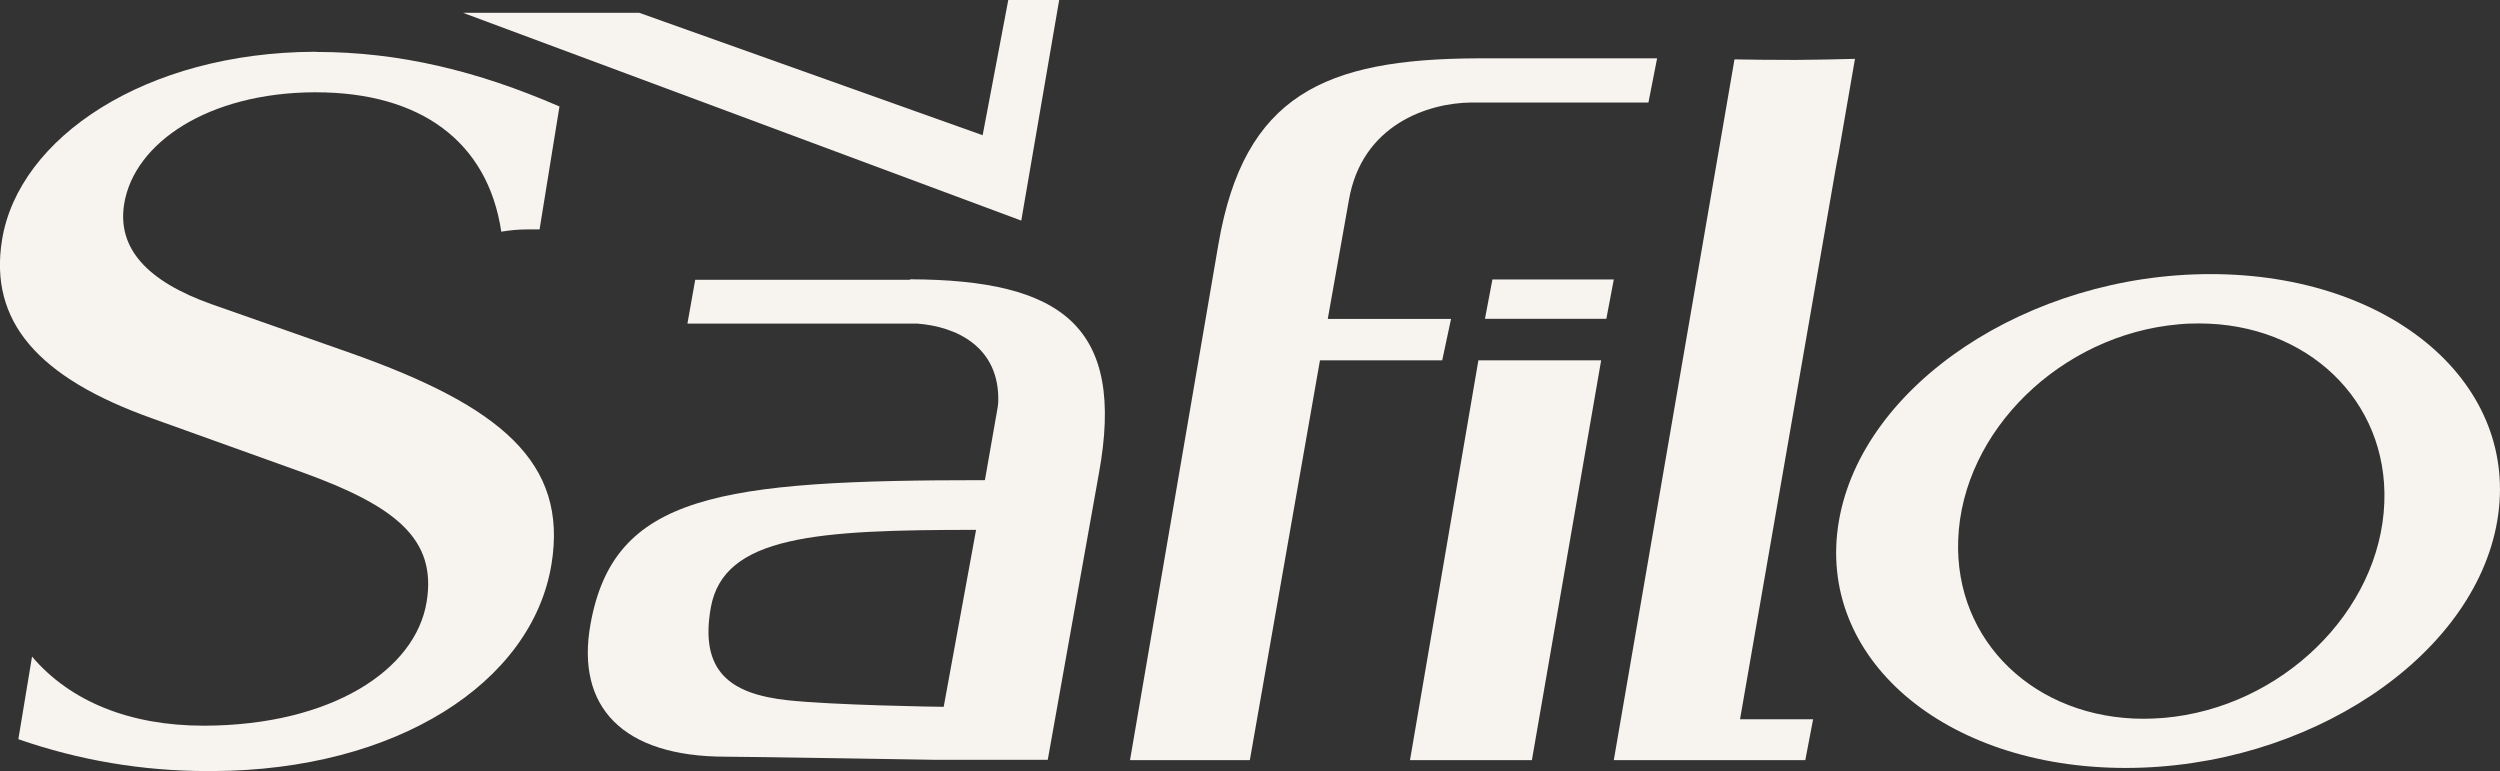 <?xml version="1.0" encoding="UTF-8"?>
<svg id="Livello_2" data-name="Livello 2" xmlns="http://www.w3.org/2000/svg" viewBox="0 0 144.38 44.53">
  <rect x="0" y="0" width="144.38" height="44.53" fill="#333333" stroke="none"/>
  <defs>
    <style>
      .cls-1 {
        fill: #f7f4f0;
      }
    </style>
  </defs>
  <g id="Livello_1-2" data-name="Livello 1">
    <g>
      <polygon class="cls-1" points="61.17 0 58.23 0 56.75 7.81 36.92 .74 26.74 .74 58.98 12.74 61.17 0"/>
      <path class="cls-1" d="M107.12,3.4c-1.12.03-2.24.05-3.35.06h-.23c-1.04,0-2.37-.01-3.37-.03l-6.97,40.47h11.06l.45-2.36h-4.22l5.51-31.71c.06-.35.12-.66.18-.95l.95-5.49Z"/>
      <path class="cls-1" d="M52.55,16.14v.02h-12.4l-.45,2.53h13.28c2.2.16,4.78,1.31,4.67,4.55-.02.17-.03.33-.07.5l-.7,3.99c-15.37,0-21.44.82-22.78,8.33-.85,4.76,1.85,7.64,7.81,7.64,1.16,0,12.12.18,12.12.18h6.48l2.95-16.52c1.57-8.54-2.16-11.2-10.91-11.23M54.5,40.82c-.44,0-6.45-.1-9.01-.38-3.34-.36-5.09-1.68-4.44-5.35.74-4.17,6.16-4.49,15.32-4.49l-1.87,10.22Z"/>
      <path class="cls-1" d="M127.66,15.83c-10.5,0-20.11,6.39-21.46,14.26-1.35,7.88,6.06,14.26,16.56,14.26s20.11-6.38,21.46-14.26c1.35-7.88-6.06-14.26-16.56-14.26M123.8,41.51c-6.22,0-10.93-4.43-10.71-10.34.23-6.28,5.93-11.84,12.73-12.44.4-.04.79-.05,1.18-.05,6.22,0,10.92,4.43,10.7,10.34-.23,6.28-5.93,11.85-12.73,12.44-.4.03-.78.05-1.17.05"/>
      <path class="cls-1" d="M18.28,2.99h-.1C8.38,3.03,1.08,7.96.12,13.84c-.77,4.71,2.06,7.97,8.66,10.32l8.66,3.11c5.43,1.96,7.79,3.87,7.2,7.48-.64,3.97-5.54,7.13-12.8,7.16h-.08c-4.25,0-7.7-1.39-9.91-3.99l-.79,4.77c3.5,1.22,7.18,1.84,10.89,1.84.12,0,.24,0,.36,0,10.55-.04,18.42-5.08,19.54-11.95.96-5.89-2.97-9.13-11.57-12.18l-8.03-2.82c-3.76-1.33-5.49-3.24-5.08-5.8.58-3.55,4.88-6.42,10.98-6.45h.08c6.05,0,9.94,2.84,10.72,8.05.48-.08.97-.13,1.46-.13.09,0,.18,0,.27,0h.48l1.15-7.1c-4.74-2.06-9.27-3.15-14.03-3.15"/>
      <path class="cls-1" d="M95.69,3.37h-10.41c-8.76.04-13.43,2.12-14.91,10.71l-5.11,29.82h6.92s4.05-23.09,4.05-23.09h7.06s.51-2.39.51-2.39h-7.12l1.22-6.86c.75-4.36,4.57-5.62,7.08-5.64h10.22s.5-2.55.5-2.55Z"/>
      <polygon class="cls-1" points="92.47 20.81 85.38 20.81 81.43 43.9 88.47 43.9 92.47 20.81"/>
      <polygon class="cls-1" points="93.2 16.14 86.19 16.14 85.76 18.41 92.77 18.41 93.2 16.14"/>
    </g>
  </g>
</svg>